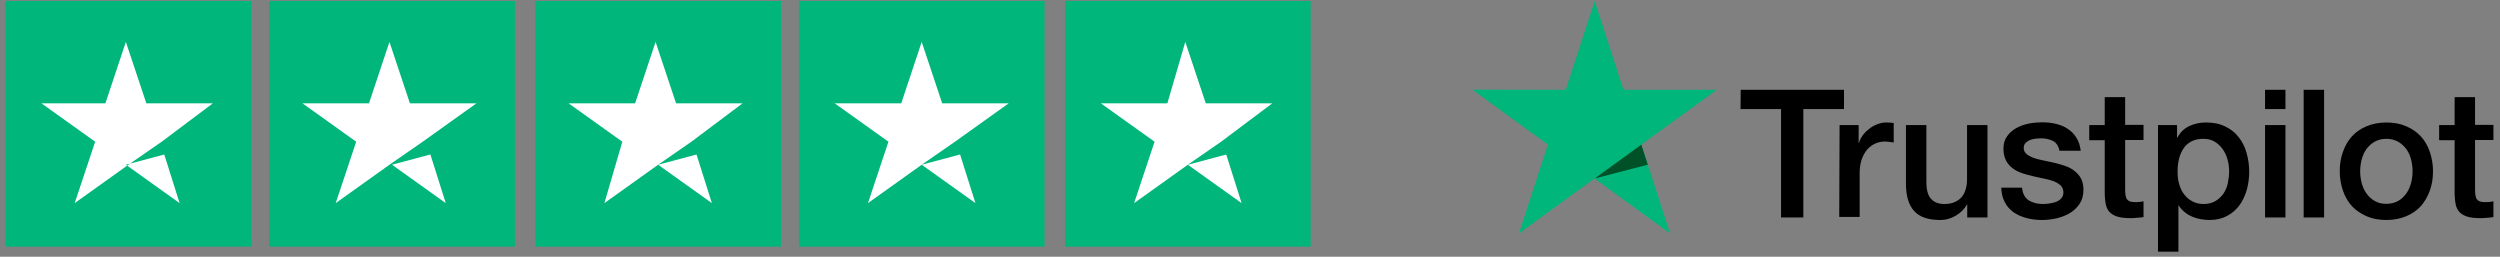 <svg xmlns="http://www.w3.org/2000/svg" width="370" height="38" viewBox="0 0 370 38" fill="none"><rect x="0" y="0" width="370" height="38" fill="#808080" stroke="none"/><path d="M37.186 0.144H0.828V36.502H37.186V0.144Z" fill="#00B67A"></path><path d="M76.195 0.144H39.836V36.502H76.195V0.144Z" fill="#00B67A"></path><path d="M115.583 0.144H79.225V36.502H115.583V0.144Z" fill="#00B67A"></path><path d="M154.593 0.144H118.235V36.502H154.593V0.144Z" fill="#00B67A"></path><path d="M193.98 0.144H157.622V36.502H193.98V0.144Z" fill="#00B67A"></path><path d="M157.622 0.144H175.801V36.123H157.622V0.144Z" fill="#00B67A"></path><path d="M18.628 24.38L24.309 22.865L26.582 30.061L18.628 24.38ZM31.505 15.291H21.658L18.628 6.201L15.599 15.291H6.13L14.084 20.972L11.054 30.061L19.007 24.38L23.931 20.972L31.505 15.291Z" fill="white"></path><path d="M58.017 24.38L63.698 22.865L65.971 30.061L58.017 24.38ZM70.515 15.291H60.668L57.639 6.201L54.609 15.291H44.762L52.715 20.972L49.685 30.061L57.639 24.38L62.562 20.972L70.515 15.291Z" fill="white"></path><path d="M97.404 24.38L103.085 22.865L105.358 30.061L97.404 24.38ZM109.903 15.291H100.056L97.026 6.201L93.996 15.291H84.149L92.102 20.972L89.451 30.061L97.404 24.38L102.328 20.972L109.903 15.291Z" fill="white"></path><path d="M136.412 24.38L142.093 22.865L144.366 30.061L136.412 24.38ZM149.289 15.291H139.442L136.412 6.201L133.383 15.291H123.536L131.489 20.972L128.459 30.061L136.412 24.38L141.336 20.972L149.289 15.291Z" fill="white"></path><path d="M175.801 24.38L181.482 22.865L183.754 30.061L175.801 24.38ZM188.299 15.291H178.452L175.422 6.201L172.771 15.291H162.924L170.877 20.972L167.847 30.061L175.801 24.38L180.724 20.972L188.299 15.291Z" fill="white"></path><path d="M257.625 13.292L272.913 13.292L272.913 16.138L266.894 16.138L266.894 32.182L263.594 32.182L263.594 16.138L257.6 16.138L257.625 13.292ZM272.258 18.506L275.079 18.506L275.079 21.15L275.13 21.15C275.23 20.773 275.407 20.42 275.659 20.067C275.911 19.715 276.213 19.387 276.591 19.11C276.943 18.808 277.346 18.581 277.8 18.405C278.228 18.229 278.681 18.128 279.134 18.128C279.487 18.128 279.739 18.153 279.865 18.153C279.991 18.178 280.142 18.203 280.268 18.203L280.268 21.1C280.066 21.05 279.84 21.024 279.613 20.999C279.386 20.974 279.185 20.949 278.958 20.949C278.454 20.949 277.976 21.05 277.522 21.251C277.069 21.453 276.691 21.755 276.339 22.133C276.011 22.536 275.734 23.014 275.533 23.593C275.331 24.173 275.23 24.853 275.23 25.608L275.23 32.107L272.208 32.107L272.258 18.506ZM294.121 32.182L291.149 32.182L291.149 30.268L291.098 30.268C290.72 30.973 290.166 31.502 289.436 31.93C288.706 32.358 287.95 32.56 287.194 32.56C285.406 32.56 284.096 32.132 283.29 31.225C282.484 30.344 282.081 28.983 282.081 27.195L282.081 18.506L285.104 18.506L285.104 26.893C285.104 28.102 285.33 28.958 285.809 29.437C286.262 29.941 286.917 30.192 287.748 30.192C288.378 30.192 288.907 30.092 289.335 29.89C289.763 29.689 290.116 29.437 290.368 29.109C290.645 28.782 290.821 28.379 290.947 27.926C291.073 27.472 291.123 26.968 291.123 26.44L291.123 18.506L294.146 18.506L294.146 32.182L294.121 32.182ZM299.259 27.8C299.36 28.681 299.687 29.286 300.266 29.663C300.846 30.016 301.551 30.192 302.357 30.192C302.634 30.192 302.961 30.167 303.314 30.117C303.667 30.067 304.019 29.991 304.321 29.865C304.649 29.739 304.901 29.563 305.102 29.311C305.304 29.059 305.404 28.757 305.379 28.379C305.354 28.001 305.228 27.674 304.951 27.422C304.674 27.17 304.347 26.994 303.944 26.817C303.541 26.666 303.062 26.54 302.533 26.44C302.004 26.339 301.475 26.213 300.921 26.087C300.367 25.961 299.813 25.81 299.284 25.634C298.755 25.457 298.302 25.231 297.874 24.903C297.471 24.601 297.118 24.223 296.891 23.745C296.639 23.266 296.513 22.712 296.513 22.007C296.513 21.251 296.69 20.647 297.068 20.143C297.42 19.639 297.899 19.236 298.453 18.934C299.007 18.632 299.637 18.405 300.317 18.279C300.997 18.153 301.652 18.103 302.256 18.103C302.961 18.103 303.641 18.178 304.271 18.329C304.901 18.48 305.505 18.707 306.009 19.06C306.538 19.387 306.966 19.841 307.293 20.369C307.646 20.898 307.848 21.553 307.948 22.309L304.8 22.309C304.649 21.578 304.321 21.1 303.818 20.848C303.289 20.596 302.709 20.47 302.029 20.47C301.828 20.47 301.551 20.495 301.274 20.521C300.972 20.571 300.72 20.621 300.443 20.722C300.191 20.823 299.964 20.974 299.788 21.15C299.611 21.327 299.511 21.578 299.511 21.881C299.511 22.259 299.637 22.536 299.889 22.762C300.14 22.989 300.468 23.165 300.896 23.342C301.299 23.493 301.778 23.619 302.306 23.719C302.835 23.82 303.39 23.946 303.944 24.072C304.498 24.198 305.027 24.349 305.556 24.525C306.085 24.702 306.563 24.928 306.966 25.256C307.369 25.558 307.722 25.936 307.974 26.389C308.225 26.843 308.351 27.422 308.351 28.077C308.351 28.883 308.175 29.563 307.797 30.142C307.419 30.696 306.941 31.175 306.362 31.527C305.782 31.88 305.102 32.132 304.397 32.308C303.667 32.459 302.961 32.56 302.256 32.56C301.4 32.56 300.594 32.459 299.863 32.258C299.133 32.056 298.478 31.754 297.949 31.376C297.42 30.973 296.992 30.495 296.69 29.89C296.388 29.311 296.211 28.606 296.186 27.774L299.234 27.774L299.234 27.8L299.259 27.8ZM309.208 18.506L311.5 18.506L311.5 14.375L314.522 14.375L314.522 18.48L317.242 18.48L317.242 20.722L314.522 20.722L314.522 28.026C314.522 28.354 314.547 28.606 314.573 28.858C314.598 29.084 314.673 29.286 314.749 29.437C314.85 29.588 315.001 29.714 315.177 29.79C315.379 29.865 315.63 29.915 315.983 29.915C316.184 29.915 316.411 29.915 316.613 29.89C316.814 29.865 317.041 29.84 317.242 29.79L317.242 32.132C316.915 32.182 316.587 32.207 316.26 32.233C315.933 32.283 315.63 32.283 315.278 32.283C314.472 32.283 313.842 32.207 313.364 32.056C312.885 31.905 312.507 31.678 312.23 31.401C311.953 31.099 311.777 30.747 311.676 30.318C311.575 29.89 311.525 29.361 311.5 28.807L311.5 20.747L309.208 20.747L309.208 18.455L309.208 18.506ZM319.358 18.506L322.204 18.506L322.204 20.369L322.255 20.369C322.683 19.564 323.262 19.009 324.018 18.657C324.773 18.304 325.579 18.128 326.486 18.128C327.569 18.128 328.501 18.304 329.307 18.707C330.113 19.085 330.768 19.589 331.297 20.269C331.826 20.924 332.229 21.704 332.48 22.586C332.732 23.468 332.883 24.425 332.883 25.407C332.883 26.339 332.758 27.22 332.531 28.077C332.279 28.933 331.926 29.714 331.448 30.369C330.969 31.024 330.365 31.552 329.609 31.956C328.854 32.358 327.997 32.56 326.99 32.56C326.562 32.56 326.108 32.51 325.68 32.434C325.252 32.358 324.824 32.233 324.421 32.056C324.018 31.88 323.64 31.653 323.312 31.376C322.96 31.099 322.683 30.772 322.456 30.419L322.406 30.419L322.406 37.245L319.383 37.245L319.383 18.506L319.358 18.506ZM329.911 25.357C329.911 24.752 329.836 24.148 329.66 23.568C329.508 22.989 329.257 22.485 328.929 22.032C328.602 21.578 328.199 21.226 327.745 20.949C327.267 20.672 326.713 20.546 326.108 20.546C324.849 20.546 323.892 20.974 323.237 21.856C322.607 22.737 322.28 23.921 322.28 25.382C322.28 26.087 322.355 26.717 322.532 27.296C322.708 27.875 322.935 28.379 323.287 28.807C323.615 29.235 324.018 29.563 324.496 29.815C324.975 30.067 325.504 30.192 326.133 30.192C326.839 30.192 327.393 30.041 327.871 29.764C328.35 29.487 328.728 29.109 329.055 28.681C329.357 28.228 329.584 27.724 329.71 27.145C329.836 26.54 329.911 25.961 329.911 25.357V25.357ZM335.226 13.292L338.248 13.292L338.248 16.138L335.226 16.138L335.226 13.292ZM335.226 18.506L338.248 18.506L338.248 32.182L335.226 32.182L335.226 18.506ZM340.943 13.292L343.966 13.292L343.966 32.182L340.943 32.182L340.943 13.292ZM353.184 32.56C352.101 32.56 351.119 32.384 350.262 32.006C349.406 31.628 348.701 31.15 348.096 30.52C347.517 29.89 347.064 29.109 346.761 28.228C346.459 27.346 346.283 26.364 346.283 25.331C346.283 24.299 346.434 23.342 346.761 22.46C347.064 21.578 347.517 20.823 348.096 20.168C348.676 19.538 349.406 19.035 350.262 18.682C351.119 18.329 352.101 18.128 353.184 18.128C354.267 18.128 355.249 18.304 356.106 18.682C356.962 19.035 357.667 19.538 358.272 20.168C358.851 20.798 359.305 21.578 359.607 22.46C359.909 23.342 360.085 24.299 360.085 25.331C360.085 26.389 359.934 27.346 359.607 28.228C359.279 29.109 358.851 29.865 358.272 30.52C357.693 31.15 356.962 31.653 356.106 32.006C355.249 32.358 354.292 32.56 353.184 32.56ZM353.184 30.167C353.839 30.167 354.443 30.016 354.922 29.739C355.426 29.462 355.804 29.084 356.131 28.631C356.458 28.177 356.685 27.649 356.836 27.095C356.987 26.515 357.063 25.936 357.063 25.331C357.063 24.752 356.987 24.173 356.836 23.593C356.685 23.014 356.458 22.51 356.131 22.057C355.804 21.604 355.401 21.251 354.922 20.974C354.418 20.697 353.839 20.546 353.184 20.546C352.529 20.546 351.925 20.697 351.446 20.974C350.943 21.251 350.565 21.629 350.237 22.057C349.91 22.51 349.683 23.014 349.532 23.593C349.381 24.173 349.305 24.752 349.305 25.331C349.305 25.936 349.381 26.515 349.532 27.095C349.683 27.674 349.91 28.177 350.237 28.631C350.565 29.084 350.968 29.462 351.446 29.739C351.95 30.041 352.529 30.167 353.184 30.167ZM360.992 18.506L363.284 18.506L363.284 14.375L366.307 14.375L366.307 18.48L369.027 18.48L369.027 20.722L366.307 20.722L366.307 28.026C366.307 28.354 366.332 28.606 366.357 28.858C366.382 29.084 366.458 29.286 366.533 29.437C366.634 29.588 366.785 29.714 366.961 29.79C367.163 29.865 367.415 29.915 367.767 29.915C367.969 29.915 368.196 29.915 368.397 29.89C368.599 29.865 368.825 29.84 369.027 29.79L369.027 32.132C368.699 32.182 368.372 32.207 368.044 32.233C367.717 32.283 367.415 32.283 367.062 32.283C366.256 32.283 365.626 32.207 365.148 32.056C364.669 31.905 364.292 31.678 364.015 31.401C363.737 31.099 363.561 30.747 363.46 30.318C363.36 29.89 363.309 29.361 363.284 28.807L363.284 20.747L360.992 20.747L360.992 18.455L360.992 18.506Z" fill="black"></path><path d="M254.098 13.292L240.27 13.292L236.014 0.145L231.732 13.292L217.904 13.267L229.087 21.402L224.806 34.55L235.989 26.415L247.172 34.55L242.915 21.402L254.098 13.292Z" fill="#00B67A"></path><path d="M243.873 24.374L242.916 21.402L236.015 26.415L243.873 24.374Z" fill="#005128"></path></svg>